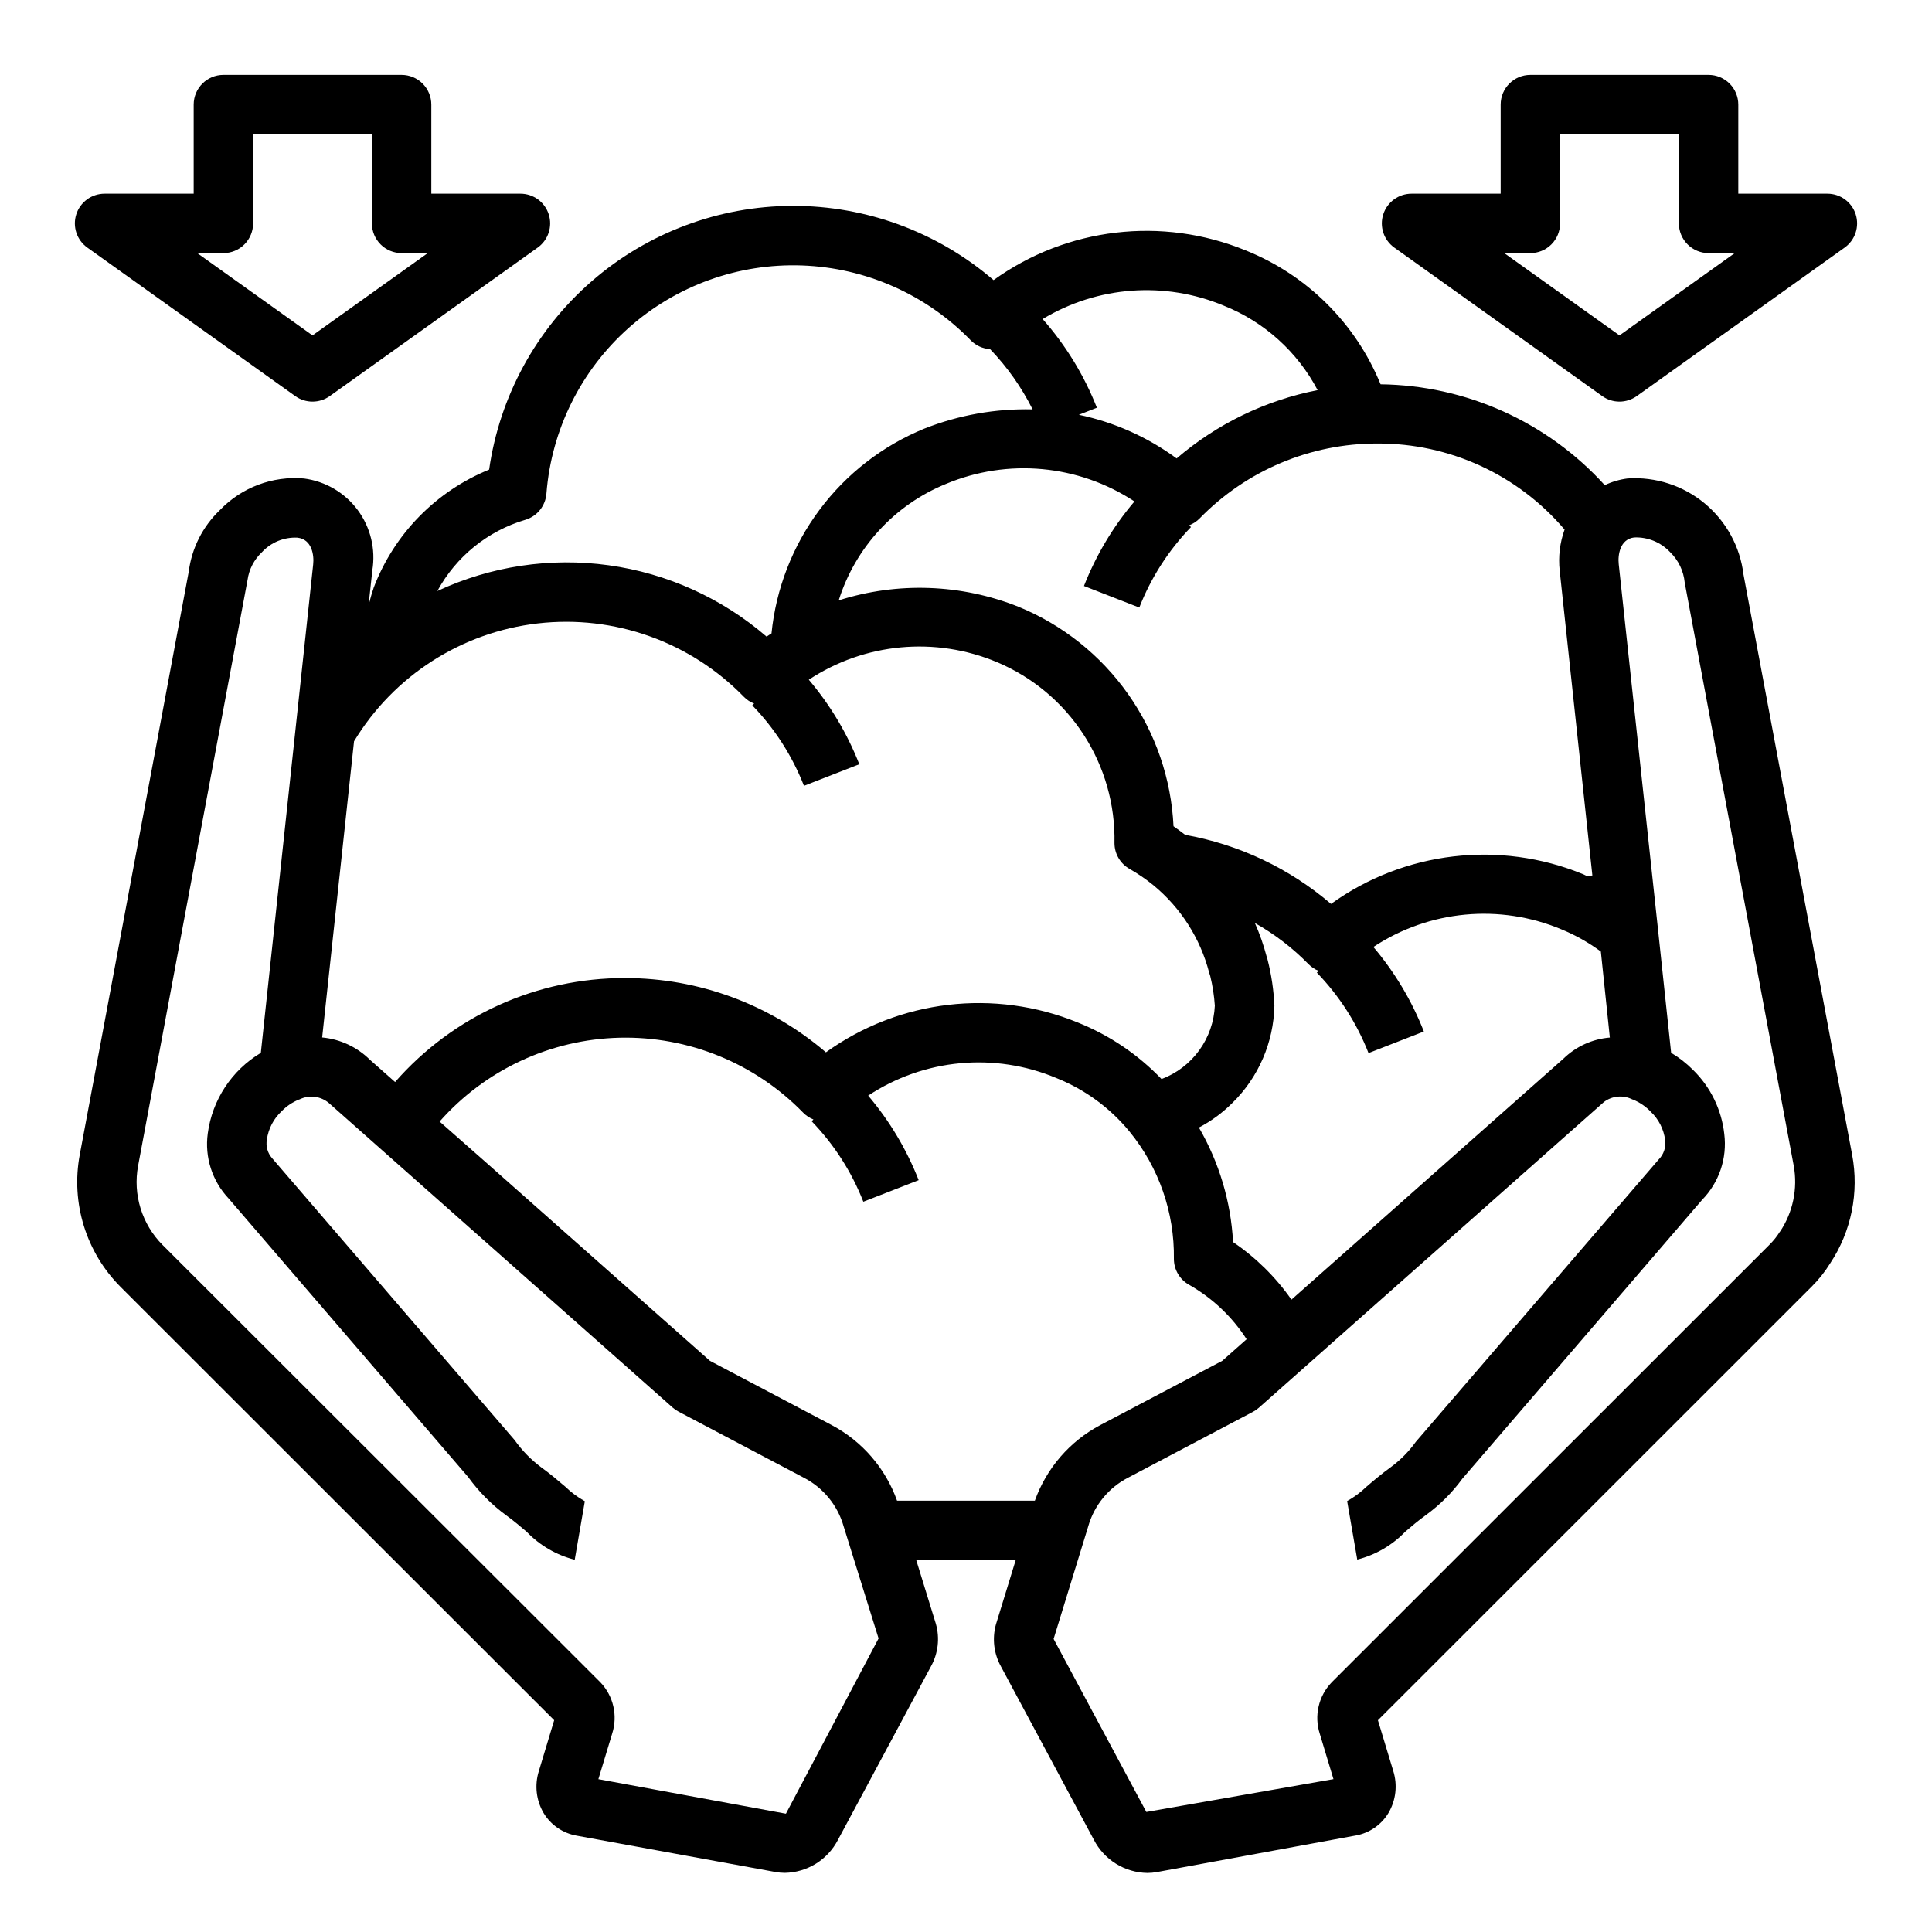 <?xml version="1.0" encoding="UTF-8"?>
<!-- Uploaded to: ICON Repo, www.iconrepo.com, Generator: ICON Repo Mixer Tools -->
<svg fill="#000000" width="800px" height="800px" version="1.1" viewBox="144 144 512 512" xmlns="http://www.w3.org/2000/svg">
 <g>
  <path d="m606.05 296.29c-0.883-7.371-4.559-14.121-10.27-18.867-5.711-4.742-13.023-7.113-20.43-6.629-2.106 0.266-4.156 0.867-6.078 1.777-15.227-16.773-36.746-26.457-59.402-26.727-6.617-16.184-19.52-28.988-35.754-35.484-22.137-9.07-47.387-6.098-66.809 7.871-14.832-12.75-33.758-19.73-53.316-19.676-19.555 0.059-38.438 7.152-53.195 19.988-14.758 12.832-24.402 30.551-27.172 49.91-14.082 5.727-25.156 17.043-30.574 31.242-0.062 0.195-0.133 0.402-0.188 0.613-0.504 1.371-0.789 2.738-1.188 4.109l0.992-9.211-0.004 0.004c0.945-5.652-0.453-11.445-3.867-16.051-3.414-4.602-8.555-7.617-14.238-8.352-8.324-0.73-16.531 2.359-22.309 8.398-4.539 4.332-7.449 10.094-8.234 16.316l-28.875 154.48c-2.394 12.773 1.668 25.902 10.855 35.086l114.87 114.79-4.059 13.461c-1.184 3.738-0.719 7.805 1.281 11.176 1.914 3.144 5.086 5.312 8.707 5.953l52.695 9.633c0.824 0.152 1.664 0.227 2.504 0.23 2.914-0.055 5.762-0.895 8.238-2.43 2.481-1.539 4.496-3.719 5.836-6.309l24.633-45.949c1.926-3.453 2.398-7.531 1.312-11.336l-5.195-16.863h26.355l-5.242 17.059c-1.031 3.75-0.551 7.75 1.34 11.148l24.617 45.91h-0.004c1.344 2.609 3.375 4.809 5.867 6.356 2.496 1.551 5.367 2.391 8.305 2.438 0.848-0.004 1.691-0.078 2.527-0.23l52.742-9.699v0.004c3.59-0.656 6.727-2.816 8.617-5.938 2.008-3.391 2.469-7.473 1.27-11.227l-4.047-13.383 114.84-114.8c1.922-1.891 3.606-4.004 5.023-6.297 5.606-8.465 7.691-18.785 5.809-28.766zm-35.426 122.67h0.004c-4.641 0.379-9 2.367-12.328 5.621l-72.051 63.836c-4.188-5.988-9.434-11.156-15.477-15.258-0.57-10.688-3.672-21.09-9.047-30.348 3.273-1.715 6.266-3.918 8.879-6.531 6.926-6.801 10.918-16.039 11.125-25.742-0.18-4.137-0.789-8.246-1.82-12.258-0.062-0.281-0.148-0.562-0.25-0.832-0.797-3.027-1.832-5.981-3.102-8.84 5.211 2.934 9.98 6.586 14.168 10.855 0.766 0.797 1.695 1.422 2.727 1.832l-0.473 0.457c5.93 6.133 10.586 13.379 13.695 21.324l14.664-5.715h0.004c-3.195-8.156-7.719-15.727-13.383-22.402 14.801-9.781 33.504-11.527 49.859-4.66 3.703 1.52 7.203 3.492 10.422 5.871zm-152.38 122.74h-36.512c-3.066-8.605-9.246-15.754-17.316-20.035l-32.273-17.027-59.355-52.594-12.289-10.824c12.098-13.715 29.371-21.766 47.656-22.215 18.285-0.445 35.93 6.75 48.688 19.855 0.77 0.789 1.703 1.406 2.731 1.809l-0.48 0.473c5.934 6.133 10.59 13.379 13.699 21.328l14.664-5.715v-0.004c-3.191-8.152-7.715-15.723-13.383-22.402 14.812-9.793 33.539-11.535 49.902-4.644 7.543 3.016 14.203 7.891 19.359 14.172 7.773 9.508 11.941 21.461 11.758 33.746 0.004 2.848 1.547 5.473 4.031 6.863 6.172 3.504 11.402 8.453 15.242 14.422l-6.453 5.723-32.273 17.004h-0.004c-8.105 4.277-14.309 11.438-17.391 20.066zm-180.42-201.25c10.535-17.398 28.535-28.938 48.746-31.246 20.211-2.312 40.348 4.867 54.543 19.438 0.77 0.797 1.707 1.414 2.738 1.812l-0.488 0.473c5.934 6.129 10.59 13.379 13.699 21.324l14.664-5.715c-3.195-8.156-7.715-15.727-13.383-22.402 14.82-9.785 33.547-11.523 49.918-4.637 9.383 3.957 17.363 10.637 22.906 19.18 5.539 8.543 8.391 18.555 8.18 28.738 0 2.852 1.539 5.481 4.031 6.871 2.215 1.262 4.32 2.707 6.297 4.32 7.25 5.973 12.422 14.086 14.773 23.176 0.074 0.293 0.168 0.578 0.277 0.859 0.633 2.582 1.043 5.215 1.219 7.871-0.191 4.266-1.633 8.383-4.144 11.84-2.508 3.457-5.977 6.102-9.977 7.606-6.231-6.5-13.773-11.598-22.129-14.957-22.141-9.07-47.391-6.098-66.816 7.871-14.812-12.703-33.688-19.684-53.199-19.68-23.355-0.066-45.594 9.98-60.977 27.551l-6.66-5.894c-3.41-3.383-7.887-5.473-12.668-5.914zm320.81-56.129v0.004c-1.258 3.481-1.703 7.199-1.301 10.879l8.66 80.797c-0.457 0.078-0.922 0.133-1.395 0.188-0.363-0.156-0.684-0.371-1.055-0.52v0.004c-22.137-9.074-47.387-6.098-66.809 7.871-11.027-9.43-24.371-15.746-38.652-18.305-1.039-0.789-2.078-1.574-3.086-2.273-0.602-12.59-4.781-24.746-12.047-35.043-7.266-10.297-17.316-18.312-28.973-23.102-15.223-6.078-32.086-6.688-47.707-1.715 4.398-14.008 14.816-25.32 28.41-30.859 16.391-6.863 35.121-5.129 49.965 4.637-5.668 6.68-10.188 14.25-13.383 22.406l14.664 5.715h0.004c3.106-7.945 7.762-15.195 13.695-21.328l-0.48-0.473v0.004c1.039-0.398 1.984-1.016 2.762-1.812 12.371-12.723 29.367-19.887 47.109-19.859 19.082-0.09 37.234 8.25 49.602 22.789zm-90.285-59.305c10.676 4.269 19.48 12.199 24.836 22.371-13.812 2.699-26.691 8.938-37.367 18.105-7.711-5.672-16.547-9.617-25.914-11.57l4.785-1.867c-3.387-8.613-8.25-16.566-14.375-23.504 14.531-8.77 32.375-10.086 48.035-3.535zm-185.15 56.742c3.164-0.938 5.406-3.75 5.617-7.047 1.34-16.848 9.129-32.531 21.746-43.777 12.617-11.246 29.09-17.188 45.984-16.586 16.891 0.602 32.898 7.699 44.684 19.816 1.359 1.406 3.203 2.25 5.156 2.359 4.539 4.723 8.336 10.105 11.266 15.965-9.824-0.238-19.594 1.504-28.734 5.117-11.031 4.523-20.625 11.965-27.75 21.523-7.129 9.559-11.523 20.875-12.711 32.738-0.426 0.301-0.891 0.527-1.309 0.836-11.836-10.199-26.363-16.766-41.84-18.906-15.477-2.144-31.242 0.227-45.406 6.828 4.961-9.125 13.336-15.914 23.297-18.867zm69.082 342.89-49.703-9.148 3.668-12.121c1.512-4.754 0.305-9.957-3.148-13.562l-115.98-115.86c-5.512-5.512-7.949-13.391-6.512-21.051l29-155.23c0.391-2.801 1.727-5.379 3.785-7.316 2.414-2.637 5.879-4.059 9.449-3.879 3.84 0.434 4.426 4.652 4.156 7.086l-13.871 129.45c-7.707 4.606-12.887 12.477-14.066 21.375-0.852 6.266 1.176 12.582 5.508 17.191l63.488 73.824c2.816 3.898 6.223 7.332 10.102 10.176 2.07 1.496 3.84 3.016 5.441 4.375l-0.004 0.004c3.469 3.598 7.871 6.156 12.715 7.383l2.676-15.508c-1.879-1.043-3.613-2.332-5.156-3.832-1.898-1.621-3.992-3.41-6.422-5.164-2.703-2.016-5.07-4.445-7.016-7.195l-64.32-74.762c-1.168-1.34-1.664-3.141-1.348-4.887 0.406-2.891 1.797-5.551 3.938-7.535 1.285-1.328 2.836-2.371 4.547-3.062l0.141-0.039h0.004c2.586-1.281 5.691-0.887 7.871 1.008l91.078 80.688c0.48 0.418 1.012 0.777 1.574 1.07l33.203 17.508h0.004c5.121 2.66 8.918 7.316 10.492 12.871l9.258 29.699zm263.44-154.29v0.004c-0.801 1.297-1.758 2.492-2.848 3.559l-115.96 115.91c-3.488 3.625-4.699 8.875-3.148 13.66l3.621 11.996-49.594 8.699-24.574-45.848 9.18-29.852h-0.004c1.59-5.57 5.41-10.234 10.559-12.887l33.141-17.477c0.547-0.293 1.059-0.648 1.527-1.062l91.441-81.027c2.18-1.645 5.106-1.906 7.539-0.676l0.141 0.039h0.004c1.785 0.727 3.394 1.824 4.723 3.219 2.106 1.996 3.457 4.656 3.816 7.535 0.258 1.902-0.391 3.812-1.754 5.164l-64.324 74.785c-1.832 2.559-4.059 4.812-6.594 6.684-2.457 1.77-4.551 3.559-6.445 5.18h-0.004c-1.543 1.5-3.277 2.789-5.156 3.832l2.676 15.508c4.844-1.227 9.246-3.785 12.715-7.383 1.574-1.363 3.371-2.883 5.465-4.402 3.707-2.691 6.973-5.949 9.672-9.648l63.52-73.879c4.527-4.621 6.699-11.051 5.898-17.469-0.715-6.469-3.656-12.488-8.32-17.027-1.727-1.734-3.664-3.242-5.766-4.496l-3.41-32.039-10.477-97.449c-0.27-2.418 0.316-6.637 4.102-7.086v0.004c3.582-0.152 7.051 1.266 9.504 3.879 2.215 2.148 3.594 5.016 3.879 8.086l28.891 154.53c1.102 6.074-0.199 12.336-3.629 17.469z"/>
  <path d="m167.14 209.61 55.105 39.359c2.734 1.953 6.41 1.953 9.145 0l55.105-39.359c2.785-1.988 3.969-5.551 2.926-8.809-1.047-3.262-4.078-5.473-7.5-5.473h-23.617v-23.613c0-2.09-0.828-4.09-2.305-5.566-1.477-1.477-3.477-2.309-5.566-2.309h-47.23c-4.348 0-7.875 3.527-7.875 7.875v23.613h-23.613c-3.426 0-6.453 2.211-7.5 5.473-1.043 3.258 0.141 6.82 2.926 8.809zm36.062 1.465c2.086 0 4.09-0.828 5.566-2.305s2.305-3.481 2.305-5.566v-23.617h31.488v23.617c0 2.086 0.828 4.09 2.305 5.566 1.477 1.477 3.481 2.305 5.566 2.305h6.926l-30.543 21.812-30.543-21.812z"/>
  <path d="m513.5 209.61 55.105 39.359c2.734 1.953 6.41 1.953 9.148 0l55.105-39.359h-0.004c2.789-1.988 3.969-5.551 2.926-8.809-1.043-3.262-4.074-5.473-7.496-5.473h-23.617v-23.613c0-2.09-0.832-4.09-2.305-5.566-1.477-1.477-3.481-2.309-5.566-2.309h-47.234c-4.348 0-7.871 3.527-7.871 7.875v23.613h-23.617c-3.422 0-6.453 2.211-7.496 5.473-1.047 3.258 0.137 6.82 2.922 8.809zm36.062 1.465c2.09 0 4.09-0.828 5.566-2.305 1.477-1.477 2.305-3.481 2.305-5.566v-23.617h31.488v23.617c0 2.086 0.832 4.09 2.309 5.566s3.477 2.305 5.566 2.305h6.926l-30.543 21.812-30.543-21.812z"/>
 </g>
</svg>